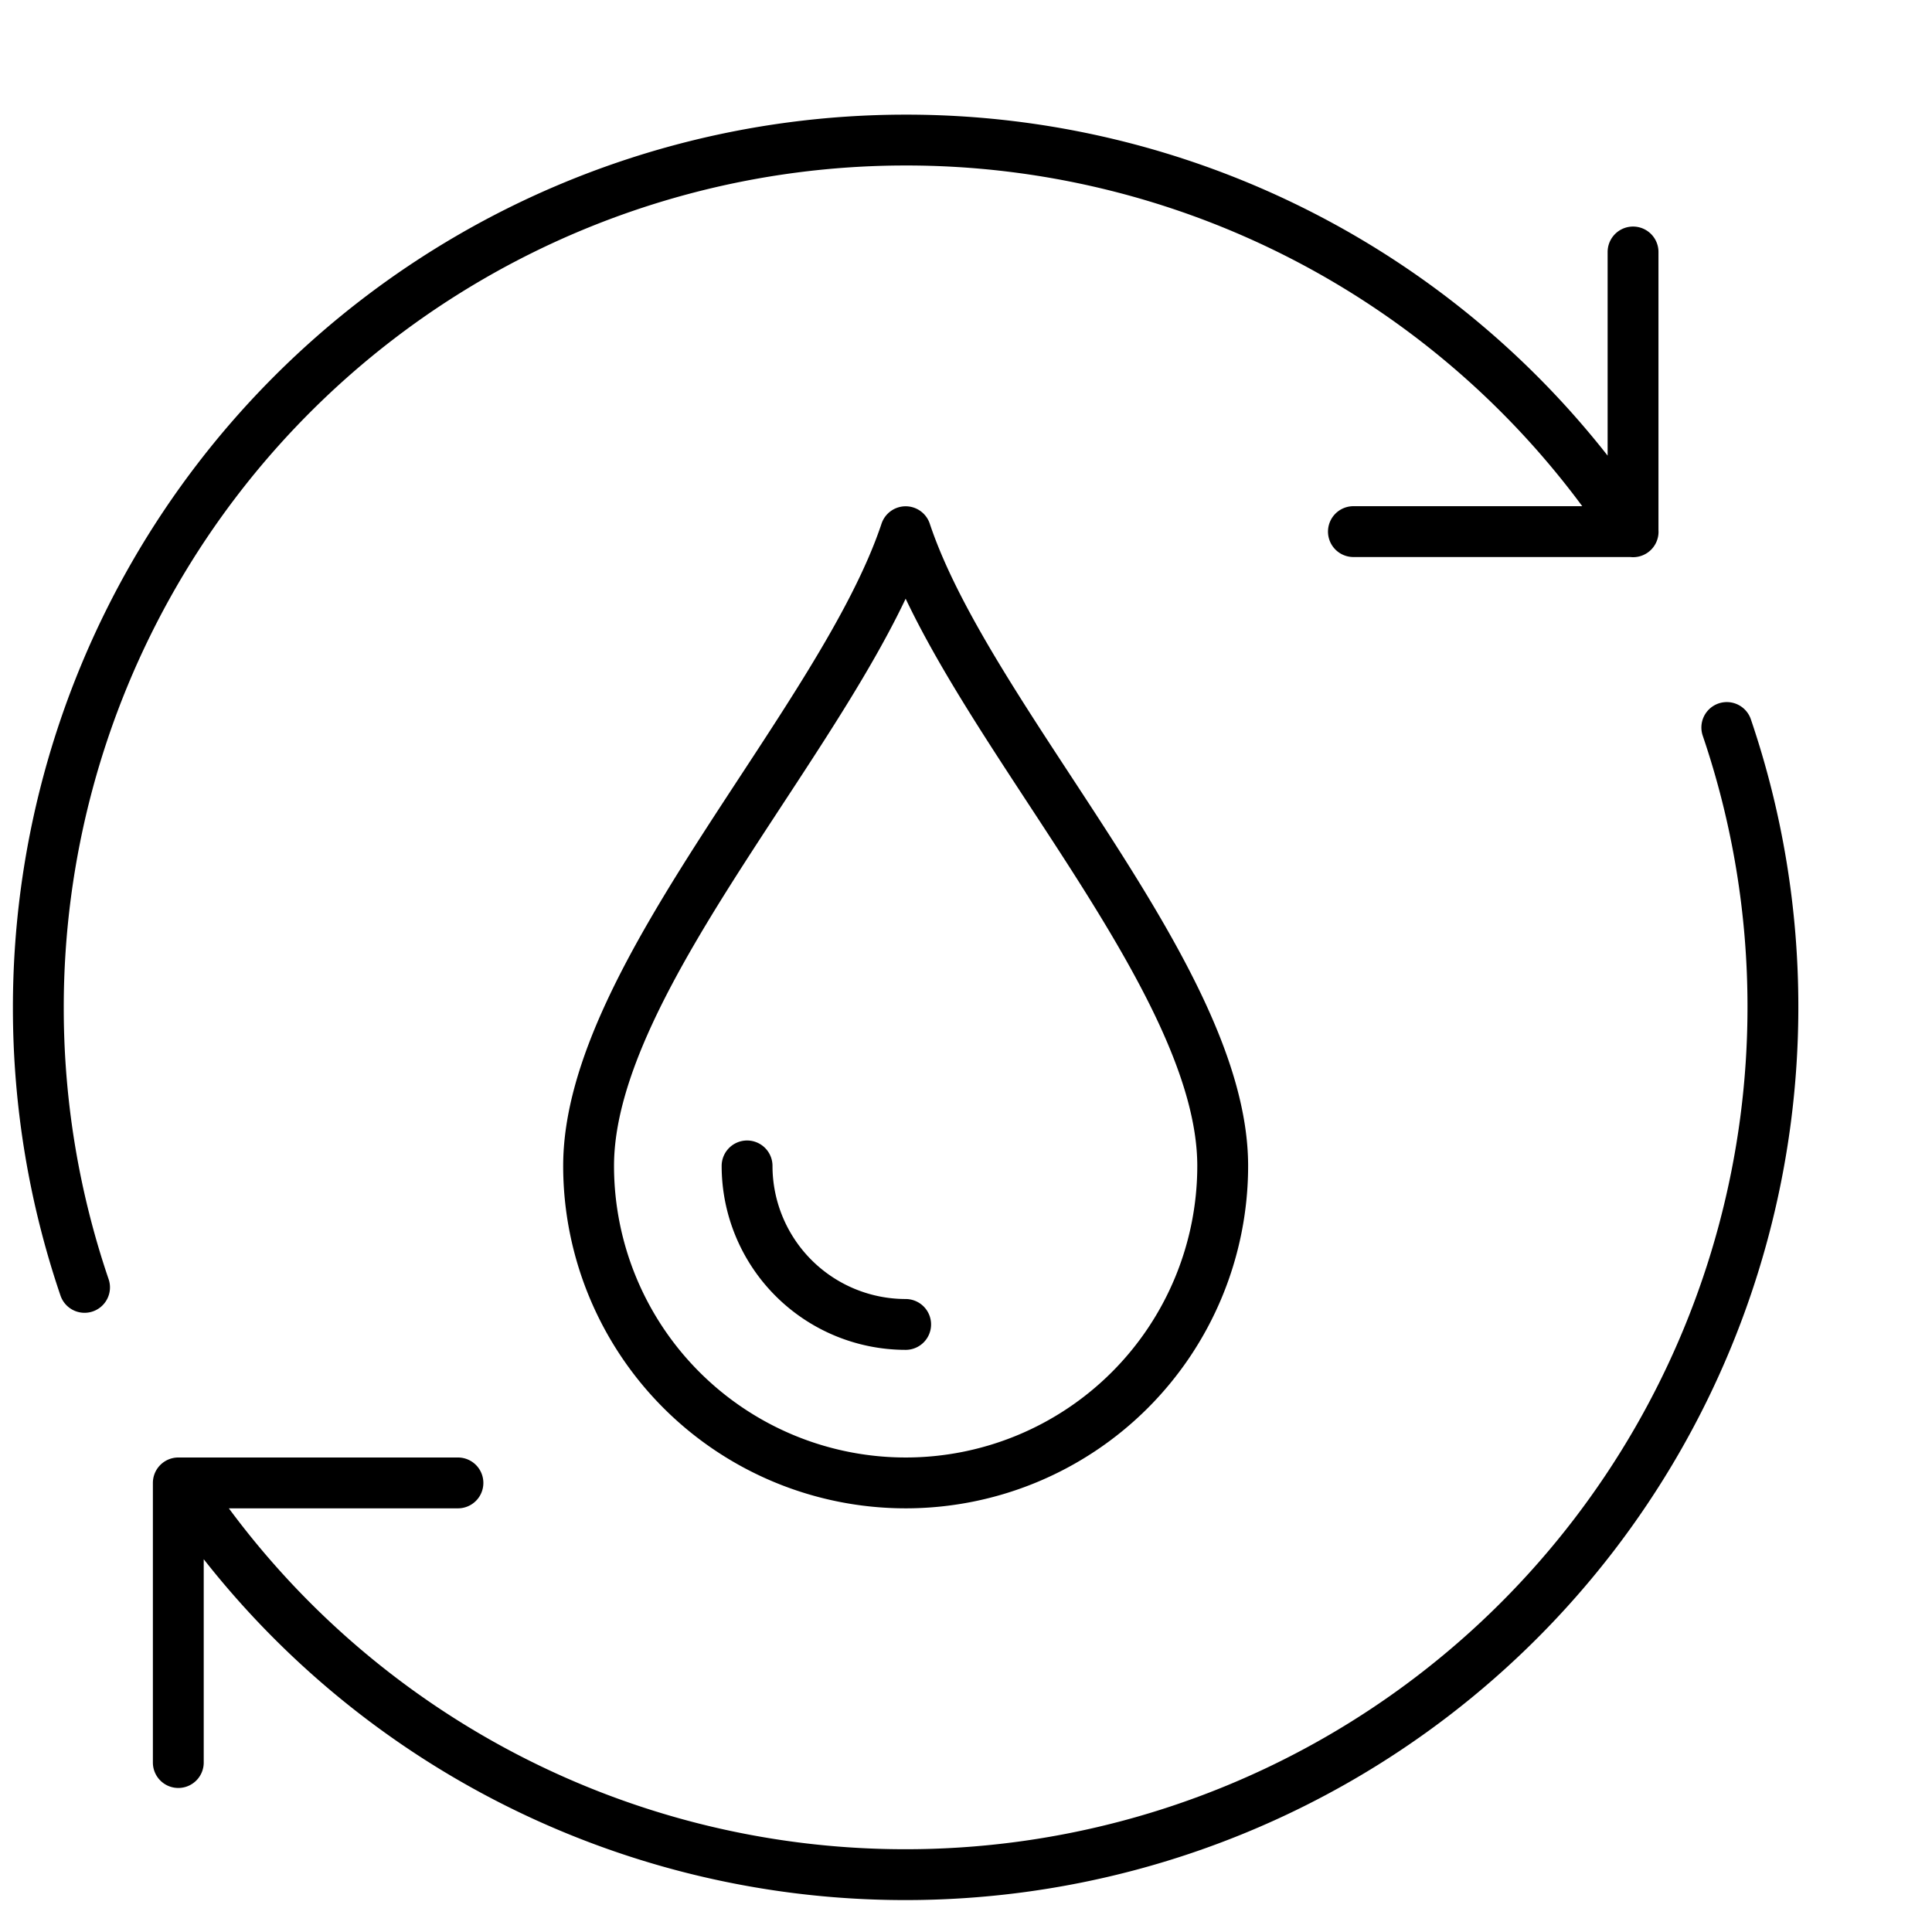<svg xmlns="http://www.w3.org/2000/svg" xmlns:xlink="http://www.w3.org/1999/xlink" width="38" height="38" viewBox="0 0 38 38">
  <defs>
    <clipPath id="clip-path">
      <rect id="Rectangle_404" data-name="Rectangle 404" width="38" height="38" transform="translate(-8837 -2299)" fill="#fff"/>
    </clipPath>
    <clipPath id="clip-path-2">
      <path id="Path_6959" data-name="Path 6959" d="M0,14.387H35.627V-21.24H0Z" transform="translate(0 21.24)" fill="none"/>
    </clipPath>
  </defs>
  <g id="Mask_Group_17" data-name="Mask Group 17" transform="translate(8837 2299)" clip-path="url(#clip-path)">
    <g id="Group_1347" data-name="Group 1347" transform="translate(-8837 -2275.76)">
      <g id="Group_828" data-name="Group 828" transform="translate(0 -21.24)" clip-path="url(#clip-path-2)">
        <g id="Group_827" data-name="Group 827" transform="translate(0.754 0.755)">
          <path id="Path_6958" data-name="Path 6958" d="M12.666.889v5.5h-5.5M-15.947,30.6V25.1h5.5M14.51,10.242a17.021,17.021,0,0,1,.907,5.505A17.059,17.059,0,0,1-1.641,32.805a17.047,17.047,0,0,1-14.266-7.7m-1.884-3.851a17.037,17.037,0,0,1-.909-5.505A17.059,17.059,0,0,1-1.641-1.312,17.036,17.036,0,0,1,12.249,5.84l.418.552M4.595,18.865A6.236,6.236,0,0,1-1.641,25.1a6.237,6.237,0,0,1-6.236-6.236c0-3.742,4.99-8.732,6.236-12.473C-.394,10.132,4.595,15.123,4.595,18.865Zm-6.236,3.118A3.12,3.12,0,0,1-4.76,18.865" transform="translate(18.7 1.312)" fill="none" stroke="#000" stroke-linecap="round" stroke-linejoin="round" stroke-width="1"/>
        </g>
      </g>
    </g>
  </g>
</svg>
